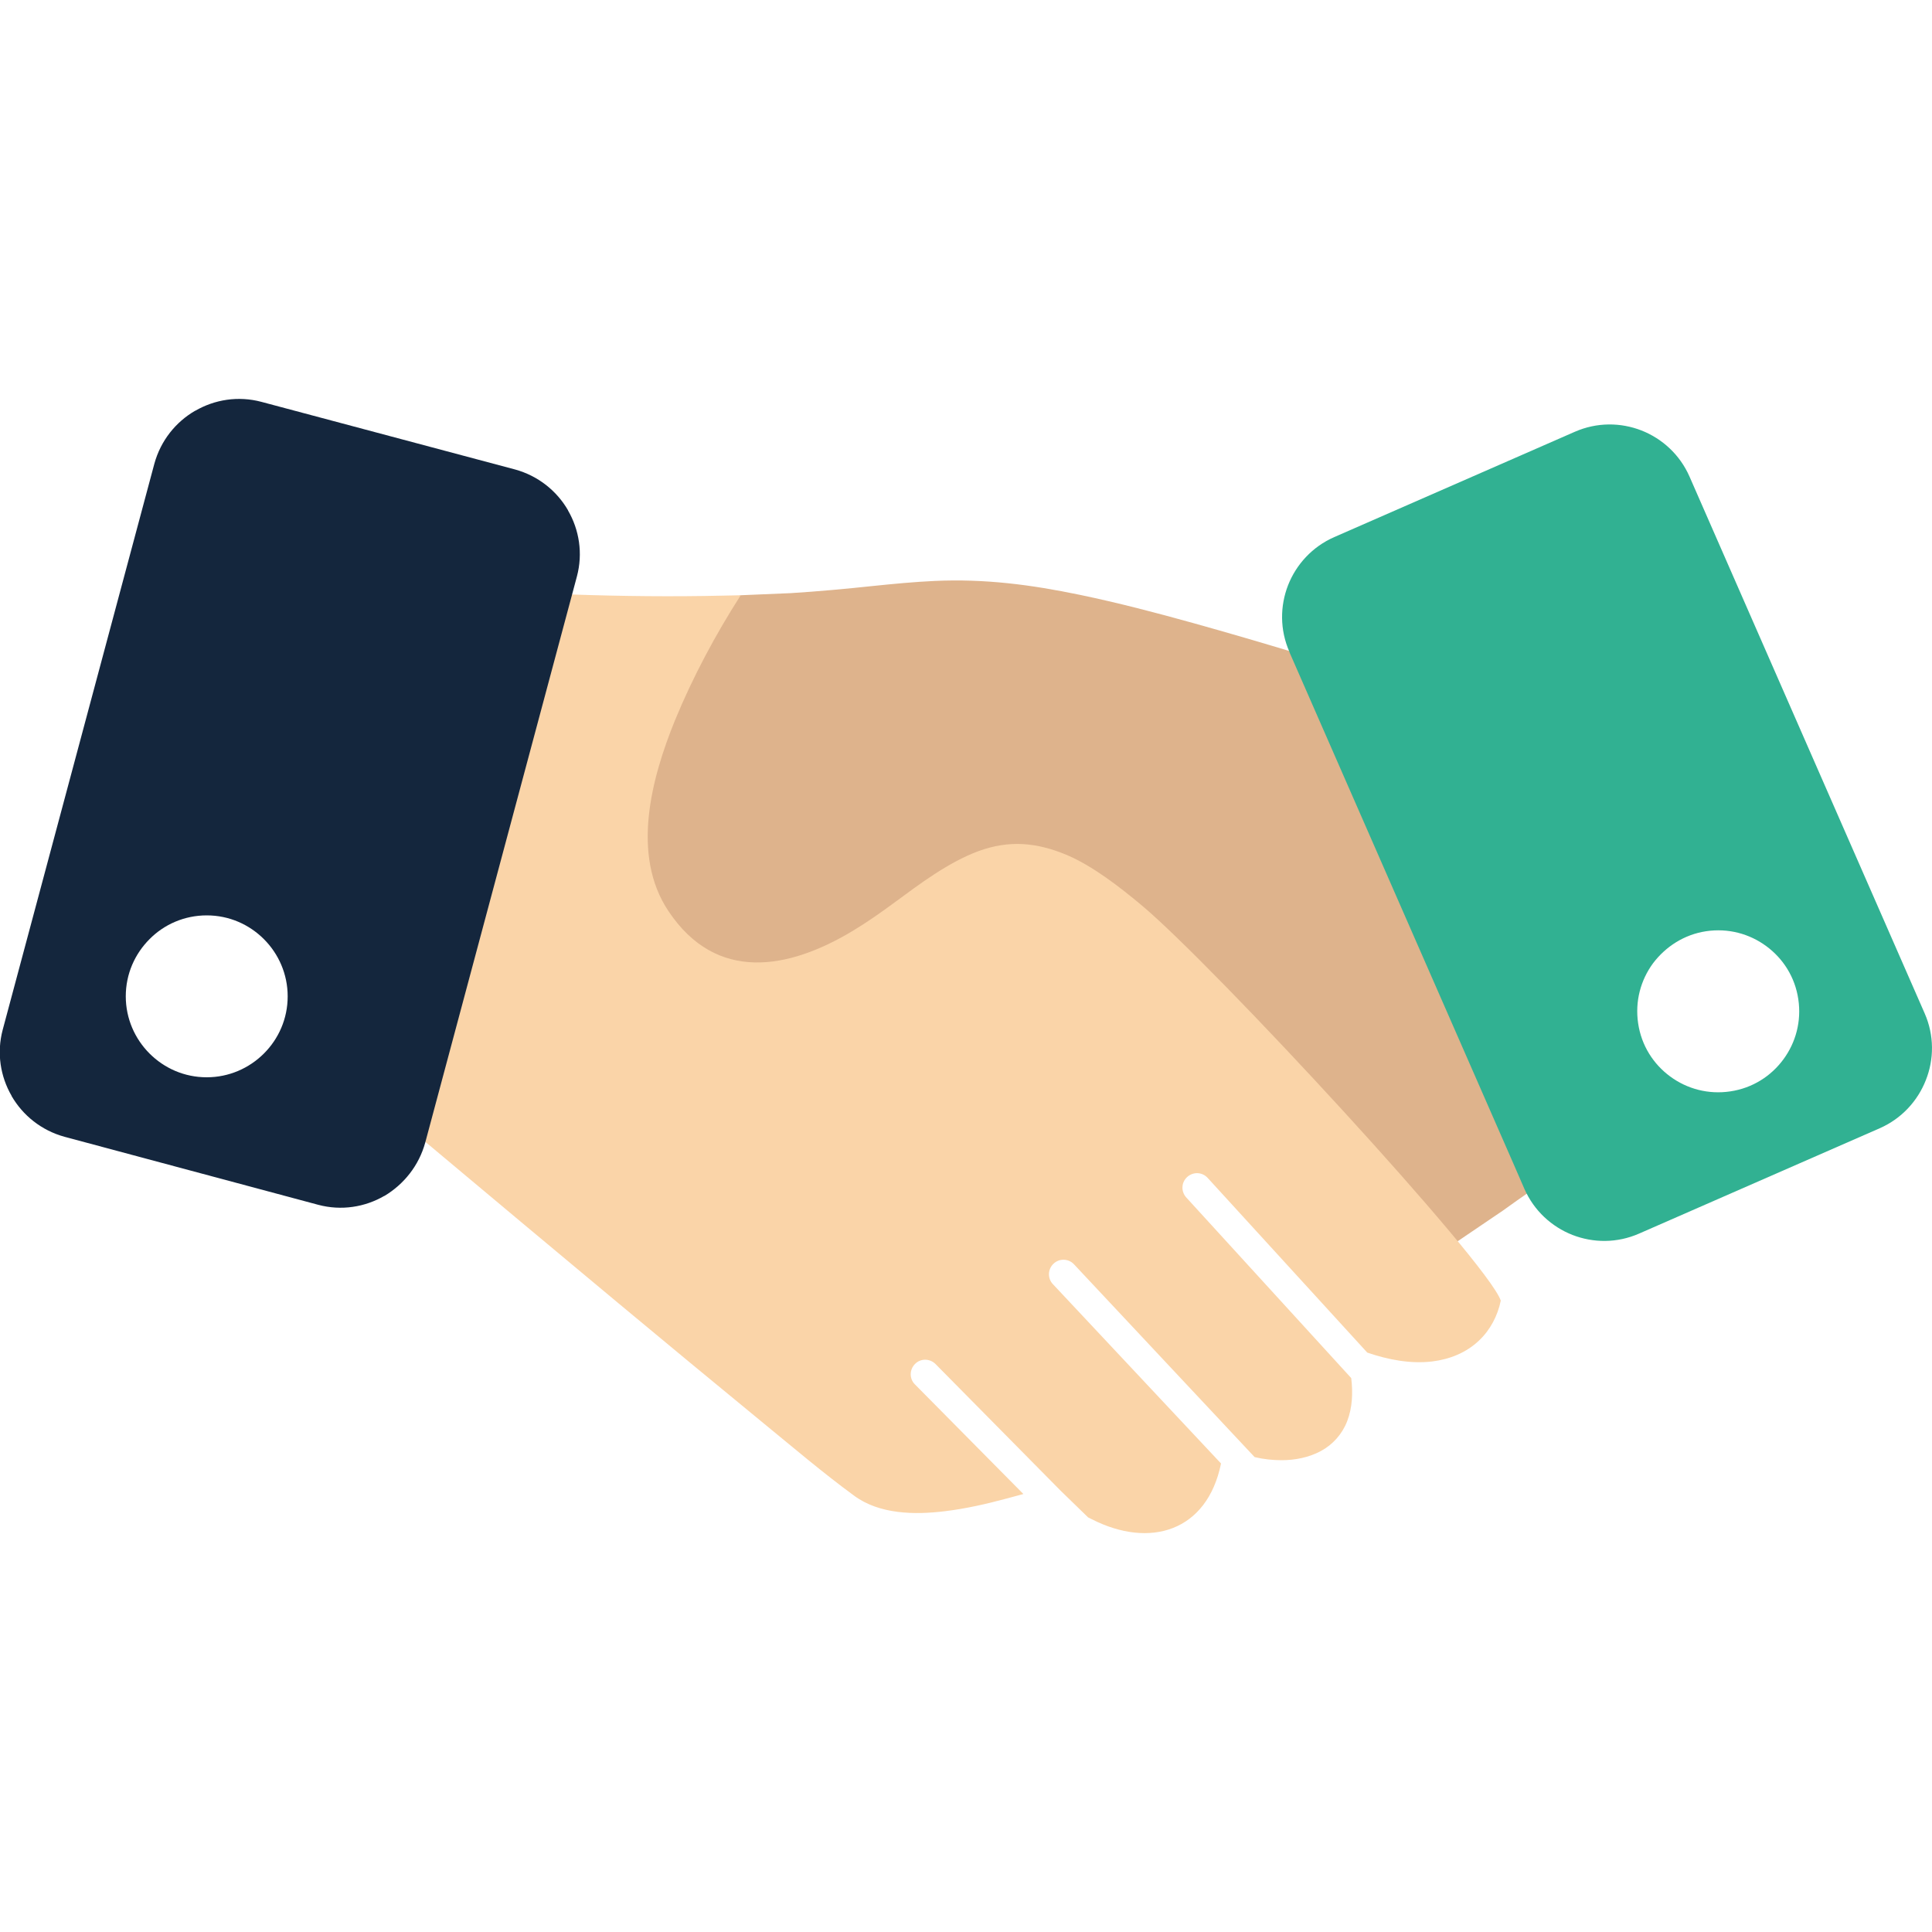 <?xml version="1.0" encoding="utf-8"?>
<!-- Generator: Adobe Illustrator 27.3.1, SVG Export Plug-In . SVG Version: 6.00 Build 0)  -->
<svg version="1.1" xmlns="http://www.w3.org/2000/svg" xmlns:xlink="http://www.w3.org/1999/xlink" x="0px" y="0px"
	 viewBox="0 0 1000 1000" style="enable-background:new 0 0 1000 1000;" xml:space="preserve">
<style type="text/css">
	.st0{display:none;}
	.st1{display:inline;}
	.st2{clip-path:url(#SVGID_00000070097560931297115710000018210870656263588516_);fill:#31B192;}
	.st3{clip-path:url(#SVGID_00000070097560931297115710000018210870656263588516_);fill:#FFFFFF;}
	.st4{clip-path:url(#SVGID_00000070097560931297115710000018210870656263588516_);fill:#14263D;}
	.st5{clip-path:url(#SVGID_00000070097560931297115710000018210870656263588516_);fill:none;}
	.st6{clip-path:url(#SVGID_00000070097560931297115710000018210870656263588516_);fill:#F0F5ED;}
	.st7{clip-path:url(#SVGID_00000036973431694977844720000012872398799791392668_);fill:#31B192;}
	.st8{clip-path:url(#SVGID_00000036973431694977844720000012872398799791392668_);fill:#14253C;}
	.st9{clip-path:url(#SVGID_00000036973431694977844720000012872398799791392668_);fill:#FAD4A8;}
	.st10{clip-path:url(#SVGID_00000036973431694977844720000012872398799791392668_);fill:#14263D;}
	
		.st11{clip-path:url(#SVGID_00000036973431694977844720000012872398799791392668_);fill:none;stroke:#14263D;stroke-width:19.686;stroke-linecap:round;stroke-linejoin:round;stroke-miterlimit:10;}
	.st12{fill:#13253B;}
	.st13{clip-path:url(#SVGID_00000137113280023883237180000010583794891991370656_);fill:#DEB38C;}
	.st14{clip-path:url(#SVGID_00000137113280023883237180000010583794891991370656_);fill:#FAD4A8;}
	.st15{clip-path:url(#SVGID_00000137113280023883237180000010583794891991370656_);fill:#14263D;}
	.st16{clip-path:url(#SVGID_00000137113280023883237180000010583794891991370656_);fill:#31B192;}
	.st17{fill:none;stroke:#000000;}
	.st18{fill:#31B192;}
	.st19{fill:#FAD4A8;}
	.st20{fill:#14263D;}
	.st21{fill:none;stroke:#14263D;stroke-width:22.188;stroke-linecap:round;stroke-linejoin:round;stroke-miterlimit:10;}
	.st22{fill:none;}
</style>
<g id="Innovative" class="st0">
	<g class="st1">
		<defs>
			<rect id="SVGID_1_" x="200.4" width="625.2" height="1000"/>
		</defs>
		<clipPath id="SVGID_00000154417175231520256120000000011979696253319868_">
			<use xlink:href="#SVGID_1_"  style="overflow:visible;"/>
		</clipPath>
		<path style="clip-path:url(#SVGID_00000154417175231520256120000000011979696253319868_);fill:#31B192;" d="M825.5,261.8
			C818.7,35,550.1,2.6,550.1,2.6S282.2-35.6,217,181.7c-65.2,217.3,83.1,548,83.1,548l151.6,20l151.6,20
			C603.3,769.6,832.2,488.6,825.5,261.8"/>
		<path style="clip-path:url(#SVGID_00000154417175231520256120000000011979696253319868_);fill:#FFFFFF;" d="M355.3,763.1
			L533,786.5c-53.7,7.4-149.4,14.5-175.3-33.3c-10.2-18.8-1.7-31.6,7.7-100.1c13.9-101,2.2-121.6,22.4-190.8
			c7.6-26,26.6-91.1,52.9-91.3c12.3-0.1,22.4,14,29.2,26.3c19.9-42.9,61.1-136.1,43.5-148.1c-15.1-10.4-67.5,43.1-100.9,79.9
			l-54,410.1L355.3,763.1z M537.3,799.4l-189.4-24.9c-3.2-0.4-5.5-3.5-5-6.8l57.9-440c7.5-57.1,58.7-97.7,114.2-90.4
			c55.4,7.3,94.4,59.7,86.9,116.9l-57.9,440C543.5,797.4,540.5,799.8,537.3,799.4"/>
		<path style="clip-path:url(#SVGID_00000154417175231520256120000000011979696253319868_);fill:#14263D;" d="M634.8,840.7
			L250.3,790c-18.1-2.4-30.8-19-28.5-37.2c2.4-18.2,19-30.9,37.1-28.6l384.5,50.6c18.1,2.4,30.8,19,28.5,37.2
			C669.5,830.3,652.9,843,634.8,840.7"/>
		
			<rect x="200.4" style="clip-path:url(#SVGID_00000154417175231520256120000000011979696253319868_);fill:none;" width="625.2" height="1000"/>
		
			<rect x="416.5" y="724.6" transform="matrix(0.131 -0.991 0.991 0.131 -448.002 1158.18)" style="clip-path:url(#SVGID_00000154417175231520256120000000011979696253319868_);fill:#31B192;" width="39.6" height="219.8"/>
		<path style="clip-path:url(#SVGID_00000154417175231520256120000000011979696253319868_);fill:#31B192;" d="M452.7,996.8l-74.4-10
			c-39.6-5.3-67.3-42.3-61.9-82.6l217.9,29.3C528.8,973.8,492.3,1002.2,452.7,996.8"/>
		<path style="clip-path:url(#SVGID_00000154417175231520256120000000011979696253319868_);fill:#F0F5ED;" d="M355.5,728.6
			c3.9-29.4,7.8-58.9,11.6-88.3c4.3-33,8.7-66,13-99c2.2-17,4.5-33.9,6.7-50.9"/>
		<path style="clip-path:url(#SVGID_00000154417175231520256120000000011979696253319868_);fill:#FFFFFF;" d="M390.5,441.8
			c-11.6,123.9-18.8,175.1-23.4,198.5c-1.1,5.8-7,35.1-12.5,74.6c-2.8,20.2-2.5,21.4-2.8,21.4c-4.6-0.1,32.9-330.1,53.9-409.6
			c2.5-9.4,9.4-33,28.8-53.4c14.3-15,28.7-21.2,33-22.9c9.7-3.9,21.8-8.7,36.2-6.1c12.1,2.2,14.9,7.6,31.4,9.6
			c8.1,1,10.3,0,16.1,2.1c10.6,3.9,16.7,12.1,19.7,16.2c6.9,9.5,3.9,11.8,12.9,26.2c2.8,4.5,4.7,6.8,6.6,11.8
			c2.6,6.6,3.2,12.6,3.2,16.8"/>
		<path style="clip-path:url(#SVGID_00000154417175231520256120000000011979696253319868_);fill:#14263D;" d="M621.5,945.8
			L237,895.2c-18.1-2.4-30.8-19-28.5-37.2c2.4-18.2,19-30.9,37.1-28.6L630.1,880c18.1,2.4,30.8,19,28.5,37.2
			C656.2,935.4,639.6,948.2,621.5,945.8"/>
	</g>
</g>
<g id="Transparent" class="st0">
	<g class="st1">
		<g>
			<defs>
				<rect id="SVGID_00000161609956849502140020000015413808946574590850_" x="273.6" width="452.8" height="1000"/>
			</defs>
			<clipPath id="SVGID_00000060019138903867383140000015864521916259966122_">
				<use xlink:href="#SVGID_00000161609956849502140020000015413808946574590850_"  style="overflow:visible;"/>
			</clipPath>
			<path style="clip-path:url(#SVGID_00000060019138903867383140000015864521916259966122_);fill:#31B192;" d="M465.6,230.2
				c-50.7,26-111.9,8-136.5-40.1c-24.6-48.1-3.5-108.3,47.3-134.3C427.1,29.8,488.3,47.9,513,96
				C537.6,144.2,516.3,204.2,465.6,230.2 M553.7,75.2c-35.6-69.6-123.8-95.5-197.1-58c-73.2,37.5-103.8,124.1-68.2,193.7
				C321.3,275,399,302,468.4,276.3l45.2,88.4l33.1-17l-45.2-88.4C562.9,218.1,586.5,139.2,553.7,75.2"/>
			<path style="clip-path:url(#SVGID_00000060019138903867383140000015864521916259966122_);fill:#14253C;" d="M521.3,282.7
				l-50.4,29.8c-11.8,7-15.8,22.4-8.8,34.2l123.8,209.4c7,11.8,22.3,15.8,34.2,8.8l50.4-29.8c11.8-7,15.8-22.3,8.8-34.2L555.5,291.5
				C548.5,279.6,533.1,275.7,521.3,282.7"/>
			<path style="clip-path:url(#SVGID_00000060019138903867383140000015864521916259966122_);fill:#FAD4A8;" d="M596.5,751.8
				c-2.4-20.8-36-283.7-32.2-291.6c5.2-10.8,25.4-32.4,26.1-33.9l-4.2-18.2l-59.4,31.6c0,0-26.4-28.4-26.1-27.7l-0.3-0.1l33.1-16.2
				l-12.4-13.1l-46.2,12.6l-3.5,19.7l6.4,26c5.9,8.5,11.7,16.9,17.6,25.4c3.3,4.7,7.8,9,9.9,14.3c3.2,8.2-11.7,250.3-11.9,294.3
				L596.5,751.8z"/>
			<path style="clip-path:url(#SVGID_00000060019138903867383140000015864521916259966122_);fill:#14263D;" d="M640.1,984.1
				c-26.4,4.3-53.3,6.3-80,6c-28-0.3-56.2-3.2-83.7-8.5c7.8-132.1,15.6-264.2,23.4-396.3c27.6,8.5,55.2,17,82.8,25.6
				C601.7,735.3,620.9,859.7,640.1,984.1"/>
			
				<path style="clip-path:url(#SVGID_00000060019138903867383140000015864521916259966122_);fill:none;stroke:#14263D;stroke-width:19.686;stroke-linecap:round;stroke-linejoin:round;stroke-miterlimit:10;" d="
				M640.1,984.1c-26.4,4.3-53.3,6.3-80,6c-28-0.3-56.2-3.2-83.7-8.5c7.8-132.1,15.6-264.2,23.4-396.3c27.6,8.5,55.2,17,82.8,25.6
				C601.7,735.3,620.9,859.7,640.1,984.1z"/>
		</g>
		
			<rect x="492.2" y="380.9" transform="matrix(0.862 -0.507 0.507 0.862 -128.861 313.024)" class="st12" width="34.9" height="23.8"/>
		
			<rect x="497.5" y="396.6" transform="matrix(0.895 -0.446 0.446 0.895 -124.472 272.249)" class="st12" width="36.8" height="7.6"/>
	</g>
</g>
<g id="Respectful">
	<g>
		<defs>
			<rect id="SVGID_00000066495835808313523230000007422298480920645044_" y="206.4" width="1000" height="587.1"/>
		</defs>
		<clipPath id="SVGID_00000103947138285281746010000011160059926288783001_">
			<use xlink:href="#SVGID_00000066495835808313523230000007422298480920645044_"  style="overflow:visible;"/>
		</clipPath>
		<path style="clip-path:url(#SVGID_00000103947138285281746010000011160059926288783001_);fill:#DEB38C;" d="M341,483.1
			c-30.8-46.2-41.3-67-21.1-116.7c9-22.1,27.9-28,41.1-48.1l22.3-10.2l26.1-1.1c14.2-0.9,28.4-2.2,42.5-3.7
			c10.6-1.1,21.1-2.1,31.7-2.6c26.1-1.2,49.9,1.9,75.4,7.2c19.7,4.1,39.2,9.2,58.6,14.6c18,5,36,10.3,53.9,15.7
			c0.8,3.7,2,7.3,3.6,10.9l116,264.8l1.1,2.6c-4.8,3.3-9.6,6.7-14.3,10.1l-30.4,20.6l-17.6-8.2c-12.7-16.2-33.7-10.5-47.5-25.8
			c-37.8-41.9-99.6-103.9-145.4-123.2c-19.2-8.1,7.9-13.7-11.7-6.5c-17.1,6.3-35.8-4.9-50.4,5.9C458.9,538.2,366.6,521.5,341,483.1"
			/>
		<path style="clip-path:url(#SVGID_00000103947138285281746010000011160059926288783001_);fill:#FAD4A8;" d="M776.8,673.2
			c-1.6,7.8-5.4,15.1-11.2,20.6c-6.7,6.4-15.3,9.8-24.4,10.9c-11.2,1.3-22.7-0.9-33.5-4.6l-82.6-90.4c-2.8-3.1-7.5-3.3-10.6-0.5
			c-3.1,2.8-3.3,7.5-0.5,10.6l85.4,93.5c0.9,7.6,0.6,15.3-2.1,22.3c-2.6,6.7-7.4,12.1-13.7,15.5c-6.2,3.3-13.3,4.7-20.3,4.7
			c-4.5,0-9.2-0.5-13.9-1.6l-93.5-99.8c-2.8-3-7.6-3.2-10.6-0.3c-3,2.8-3.2,7.6-0.3,10.6l87,92.8c-7.2,35.3-36.9,44.1-66.8,28.9
			l-2-1l-14.1-13.7c-0.1-0.1-0.2-0.2-0.3-0.3L484.2,706c-2.9-2.9-7.7-3-10.6,0c-2.9,2.9-3,7.7,0,10.6l56.1,56.7l-8.9,2.4
			c-10.4,2.8-21,5.2-31.7,6.5c-15.6,1.9-33.9,1.7-47.1-8.1c-16-11.7-31.7-25.1-47-37.6c-25.1-20.6-50.1-41.3-75.1-62.1
			c-33.4-27.8-66.7-55.7-100-83.6l75.9-283.1c26,0.9,52.1,1.2,78.2,0.6l9.4-0.2c-13.1,20.4-24.9,42.5-34.1,64.9
			c-12.1,29.8-22.8,69.5-3.3,98.6c24.8,37.2,62.2,30.2,95.4,10.2c7.3-4.4,14.3-9.3,21.1-14.3c13.3-9.8,28.2-21.1,43.8-26.9
			c16-5.9,30.2-4.6,45.8,1.9c13.3,5.6,27.6,16.7,38.6,25.9C627.8,499.3,770.1,653.3,776.8,673.2"/>
		<path style="clip-path:url(#SVGID_00000103947138285281746010000011160059926288783001_);fill:#14263D;" d="M107,473.8
			c11.6,0,22,4.7,29.6,12.3c7.6,7.6,12.3,18.1,12.3,29.6c0,11.6-4.7,22-12.3,29.6c-7.6,7.6-18.1,12.3-29.6,12.3
			c-11.6,0-22-4.7-29.6-12.3c-7.6-7.6-12.3-18.1-12.3-29.6c0-11.6,4.7-22,12.3-29.6C84.9,478.5,95.4,473.8,107,473.8 M220.1,591.4
			l78.5-293c3.2-12,1.2-24.2-4.6-34.2v-0.1c-5.8-10-15.4-17.8-27.4-21.1L135.3,208c-12-3.2-24.2-1.2-34.2,4.6h-0.1
			c-10,5.8-17.8,15.4-21.1,27.4l-78.5,293c-3.2,12-1.2,24.2,4.6,34.2v0.1c5.8,10,15.4,17.8,27.4,21.1l131.3,35.2
			c12,3.2,24.2,1.2,34.2-4.6h0.1C209,613,216.8,603.4,220.1,591.4"/>
		<path style="clip-path:url(#SVGID_00000103947138285281746010000011160059926288783001_);fill:#31B192;" d="M883.1,482
			c11.4-1.7,22.4,1.3,31.1,7.7c8.7,6.4,14.9,16,16.6,27.5c1.7,11.4-1.3,22.4-7.7,31.1c-6.4,8.7-16,14.9-27.5,16.6
			c-11.4,1.7-22.4-1.3-31.1-7.7c-8.7-6.4-14.9-16-16.6-27.5c-1.7-11.4,1.3-22.4,7.7-31.1C862.1,490,871.7,483.7,883.1,482
			 M996.2,524.5L874.5,246.7c-5-11.4-14.2-19.7-24.9-23.9c-10.8-4.2-23.1-4.3-34.5,0.7l-124.5,54.5c-11.4,5-19.7,14.2-23.9,24.9
			c-4.2,10.8-4.3,23.1,0.7,34.5l0.2,0.6l115.7,264.2l5.7,13.1c5,11.4,14.2,19.7,24.9,23.9c10.8,4.2,23.1,4.3,34.5-0.7L972.9,584
			c11.4-5,19.7-14.2,23.9-24.9C1001.1,548.3,1001.2,535.9,996.2,524.5"/>
	</g>
	<path class="st17" d="M176.7,411.1"/>
	<path class="st17" d="M696.9,599.6"/>
</g>
<g id="Passionate" class="st0">
	<g class="st1">
		<path class="st18" d="M644.4,37.3c-46.2-10.7-108.7,5.5-128.7,43.3c-8.1-42-76.2-77.2-123.5-80.3
			c-124.9-8.2-187,123.2-148.4,223.5c20.8,54,54.8,103.5,93.1,149.1c32.1,38.2,117.2,121.8,117.5,121.6c0.3,0.3,105.9-55,147.7-82.3
			c49.9-32.6,96.8-70.1,132.4-115.7C800.5,211.7,766.3,65.7,644.4,37.3"/>
		<path class="st18" d="M742.3,268.4c-14.7,18.5-31.1,35.8-48.6,51.8c-33.5,30.9-71.1,58.9-110.8,81.8
			c-38.5,22.2-82.3,39.9-128,41.1c-1.5,0-3,0.1-4.5,0.1c-20.3,0-39.6-3.7-57.4-10.9c32.1,34.2,67.3,69.6,67.6,69.6c0,0,0,0,0,0
			c0,0,0,0,0,0c0,0,0.1,0,0.2-0.1c6.6-3.2,98.7-52.8,135.9-77.8c46.1-30.8,89.4-66.4,122.2-109.6
			C729.4,300.6,737.2,284.9,742.3,268.4"/>
		<path class="st19" d="M533.4,776.7c-2.1-18.7-32.4-255.3-28.9-262.4c4.7-9.8,22.8-29.2,23.5-30.5l-3.7-16.3l-53.5,28.4
			c0,0-23.8-25.6-23.5-24.9l-0.3-0.1l29.8-14.6l-11.2-11.8l-41.6,11.3l-3.1,17.7l5.8,23.4c5.3,7.6,10.6,15.3,15.8,22.9
			c2.9,4.3,7,8.1,8.9,12.9c2.9,7.3-10.5,225.2-10.7,264.8L533.4,776.7z"/>
		<path class="st20" d="M570.1,983.8c-22.9,3.6-46.2,5.3-69.4,5c-24.4-0.3-49-2.7-73-7.3c3-50.4,6-100.9,8.9-151.3
			c3.9-66.8,7.9-133.7,11.8-200.5c23.5,7.2,46.9,14.5,70.4,21.7c10,65,20.1,130.1,30.1,195.1C556,892.4,563,938.1,570.1,983.8"/>
		<path class="st21" d="M570.1,983.8c-22.9,3.6-46.2,5.3-69.4,5c-24.4-0.3-49-2.7-73-7.3c3-50.4,6-100.9,8.9-151.3
			c3.9-66.8,7.9-133.7,11.8-200.5c23.5,7.2,46.9,14.5,70.4,21.7c10,65,20.1,130.1,30.1,195.1C556,892.4,563,938.1,570.1,983.8z"/>
		<rect x="232.4" y="0" class="st22" width="535.2" height="1000"/>
	</g>
</g>
</svg>
